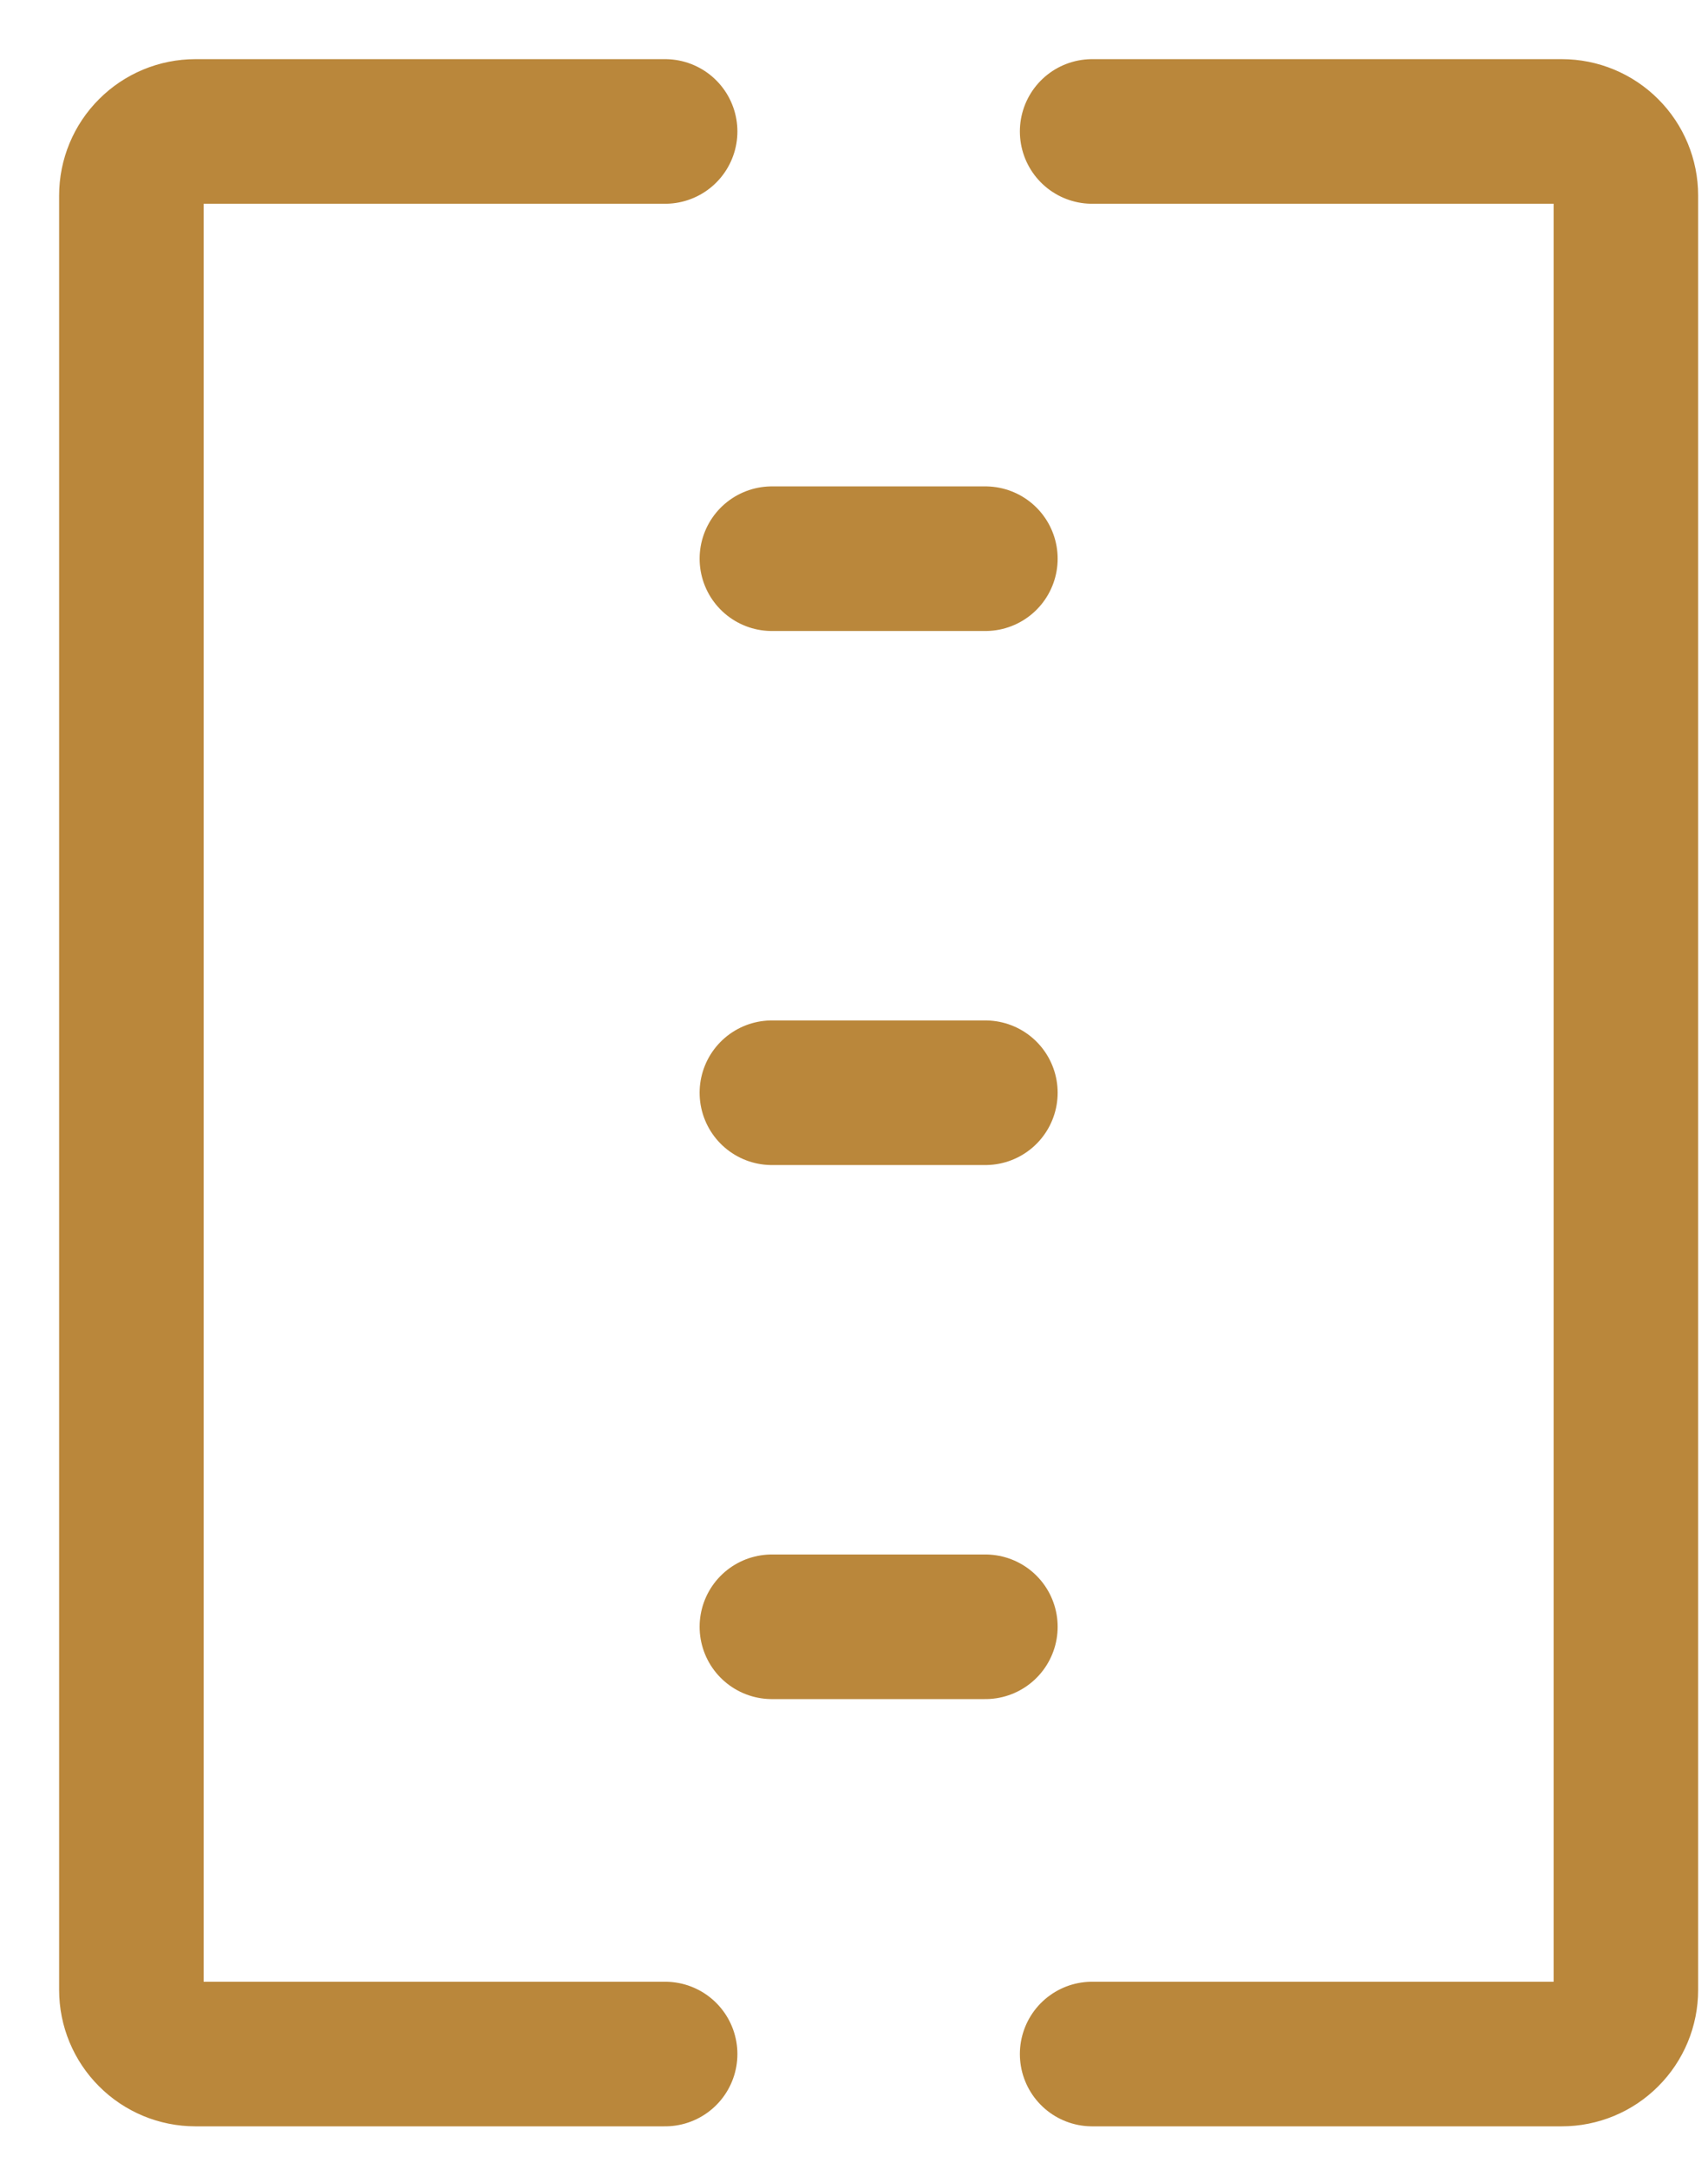 <?xml version="1.0" encoding="UTF-8"?>
<svg xmlns="http://www.w3.org/2000/svg" width="26" height="33" viewBox="0 0 26 33" fill="none">
  <path d="M10.125 2H2.975C2.716 2 2.468 2.103 2.286 2.286C2.103 2.468 2 2.716 2 2.975V30.275C2 30.534 2.103 30.782 2.286 30.964C2.468 31.147 2.716 31.25 2.975 31.25H10.125M11.75 8.5H15M11.75 16.625H15M11.75 24.75H15M16.625 2H23.775C24.034 2 24.282 2.103 24.464 2.286C24.647 2.468 24.75 2.716 24.75 2.975V30.275C24.75 30.534 24.647 30.782 24.464 30.964C24.282 31.147 24.034 31.25 23.775 31.25H16.625" stroke="#BA873B" stroke-width="2.2" stroke-linecap="round" stroke-linejoin="round"></path>
</svg>
